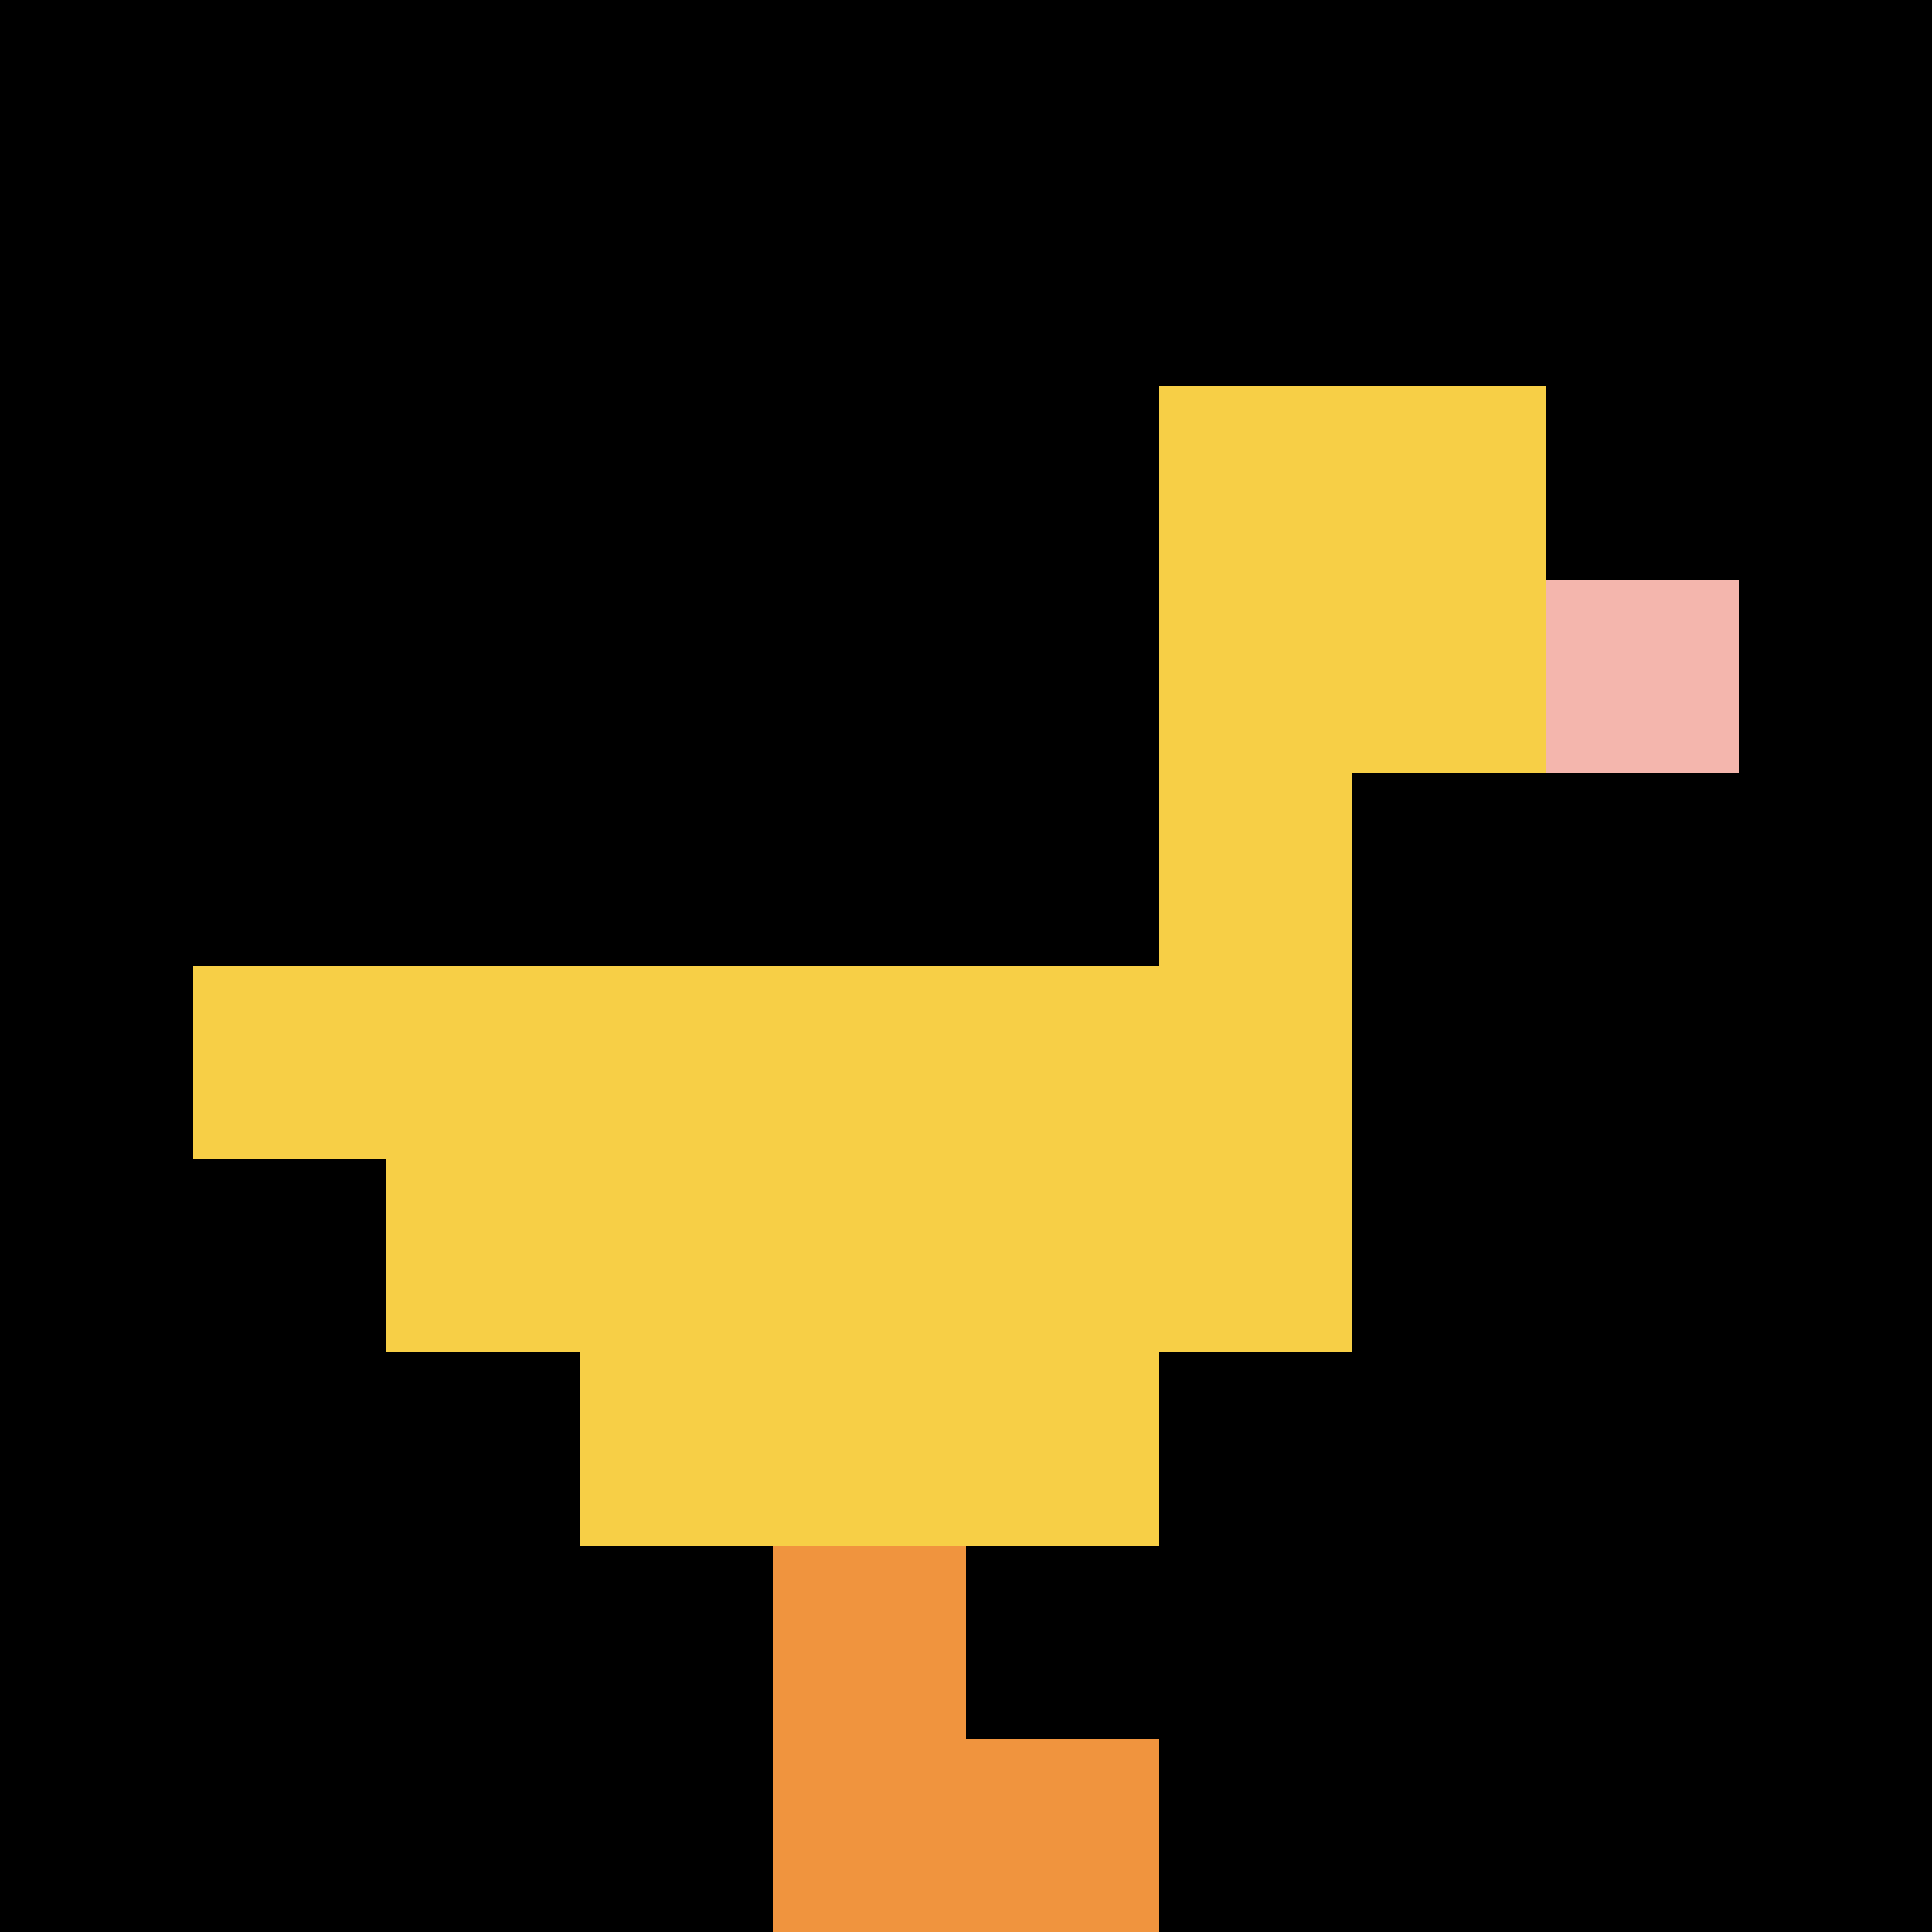 <svg xmlns="http://www.w3.org/2000/svg" version="1.1" width="1221" height="1221"><title>'goose-pfp-292798' by Dmitri Cherniak</title><desc>seed=292798
backgroundColor=#ffffff
padding=20
innerPadding=0
timeout=10
dimension=1
border=false
Save=function(){return n.handleSave()}
frame=3784

Rendered at Sun Sep 15 2024 16:55:40 GMT+0800 (中国标准时间)
Generated in &lt;1ms
</desc><defs></defs><rect width="100%" height="100%" fill="#ffffff"></rect><g><g id="0-0"><rect x="0" y="0" height="1221" width="1221" fill="#000000"></rect><g><rect id="0-0-6-2-2-2" x="732.6" y="244.2" width="244.2" height="244.2" fill="#F7CF46"></rect><rect id="0-0-6-2-1-4" x="732.6" y="244.2" width="122.1" height="488.4" fill="#F7CF46"></rect><rect id="0-0-1-5-5-1" x="122.1" y="610.5" width="610.5" height="122.1" fill="#F7CF46"></rect><rect id="0-0-2-5-5-2" x="244.2" y="610.5" width="610.5" height="244.2" fill="#F7CF46"></rect><rect id="0-0-3-5-3-3" x="366.3" y="610.5" width="366.3" height="366.3" fill="#F7CF46"></rect><rect id="0-0-8-3-1-1" x="976.8" y="366.3" width="122.1" height="122.1" fill="#F4B6AD"></rect><rect id="0-0-4-8-1-2" x="488.4" y="976.8" width="122.1" height="244.2" fill="#F0943E"></rect><rect id="0-0-4-9-2-1" x="488.4" y="1098.9" width="244.2" height="122.1" fill="#F0943E"></rect></g><rect x="0" y="0" stroke="white" stroke-width="0" height="1221" width="1221" fill="none"></rect></g></g></svg>